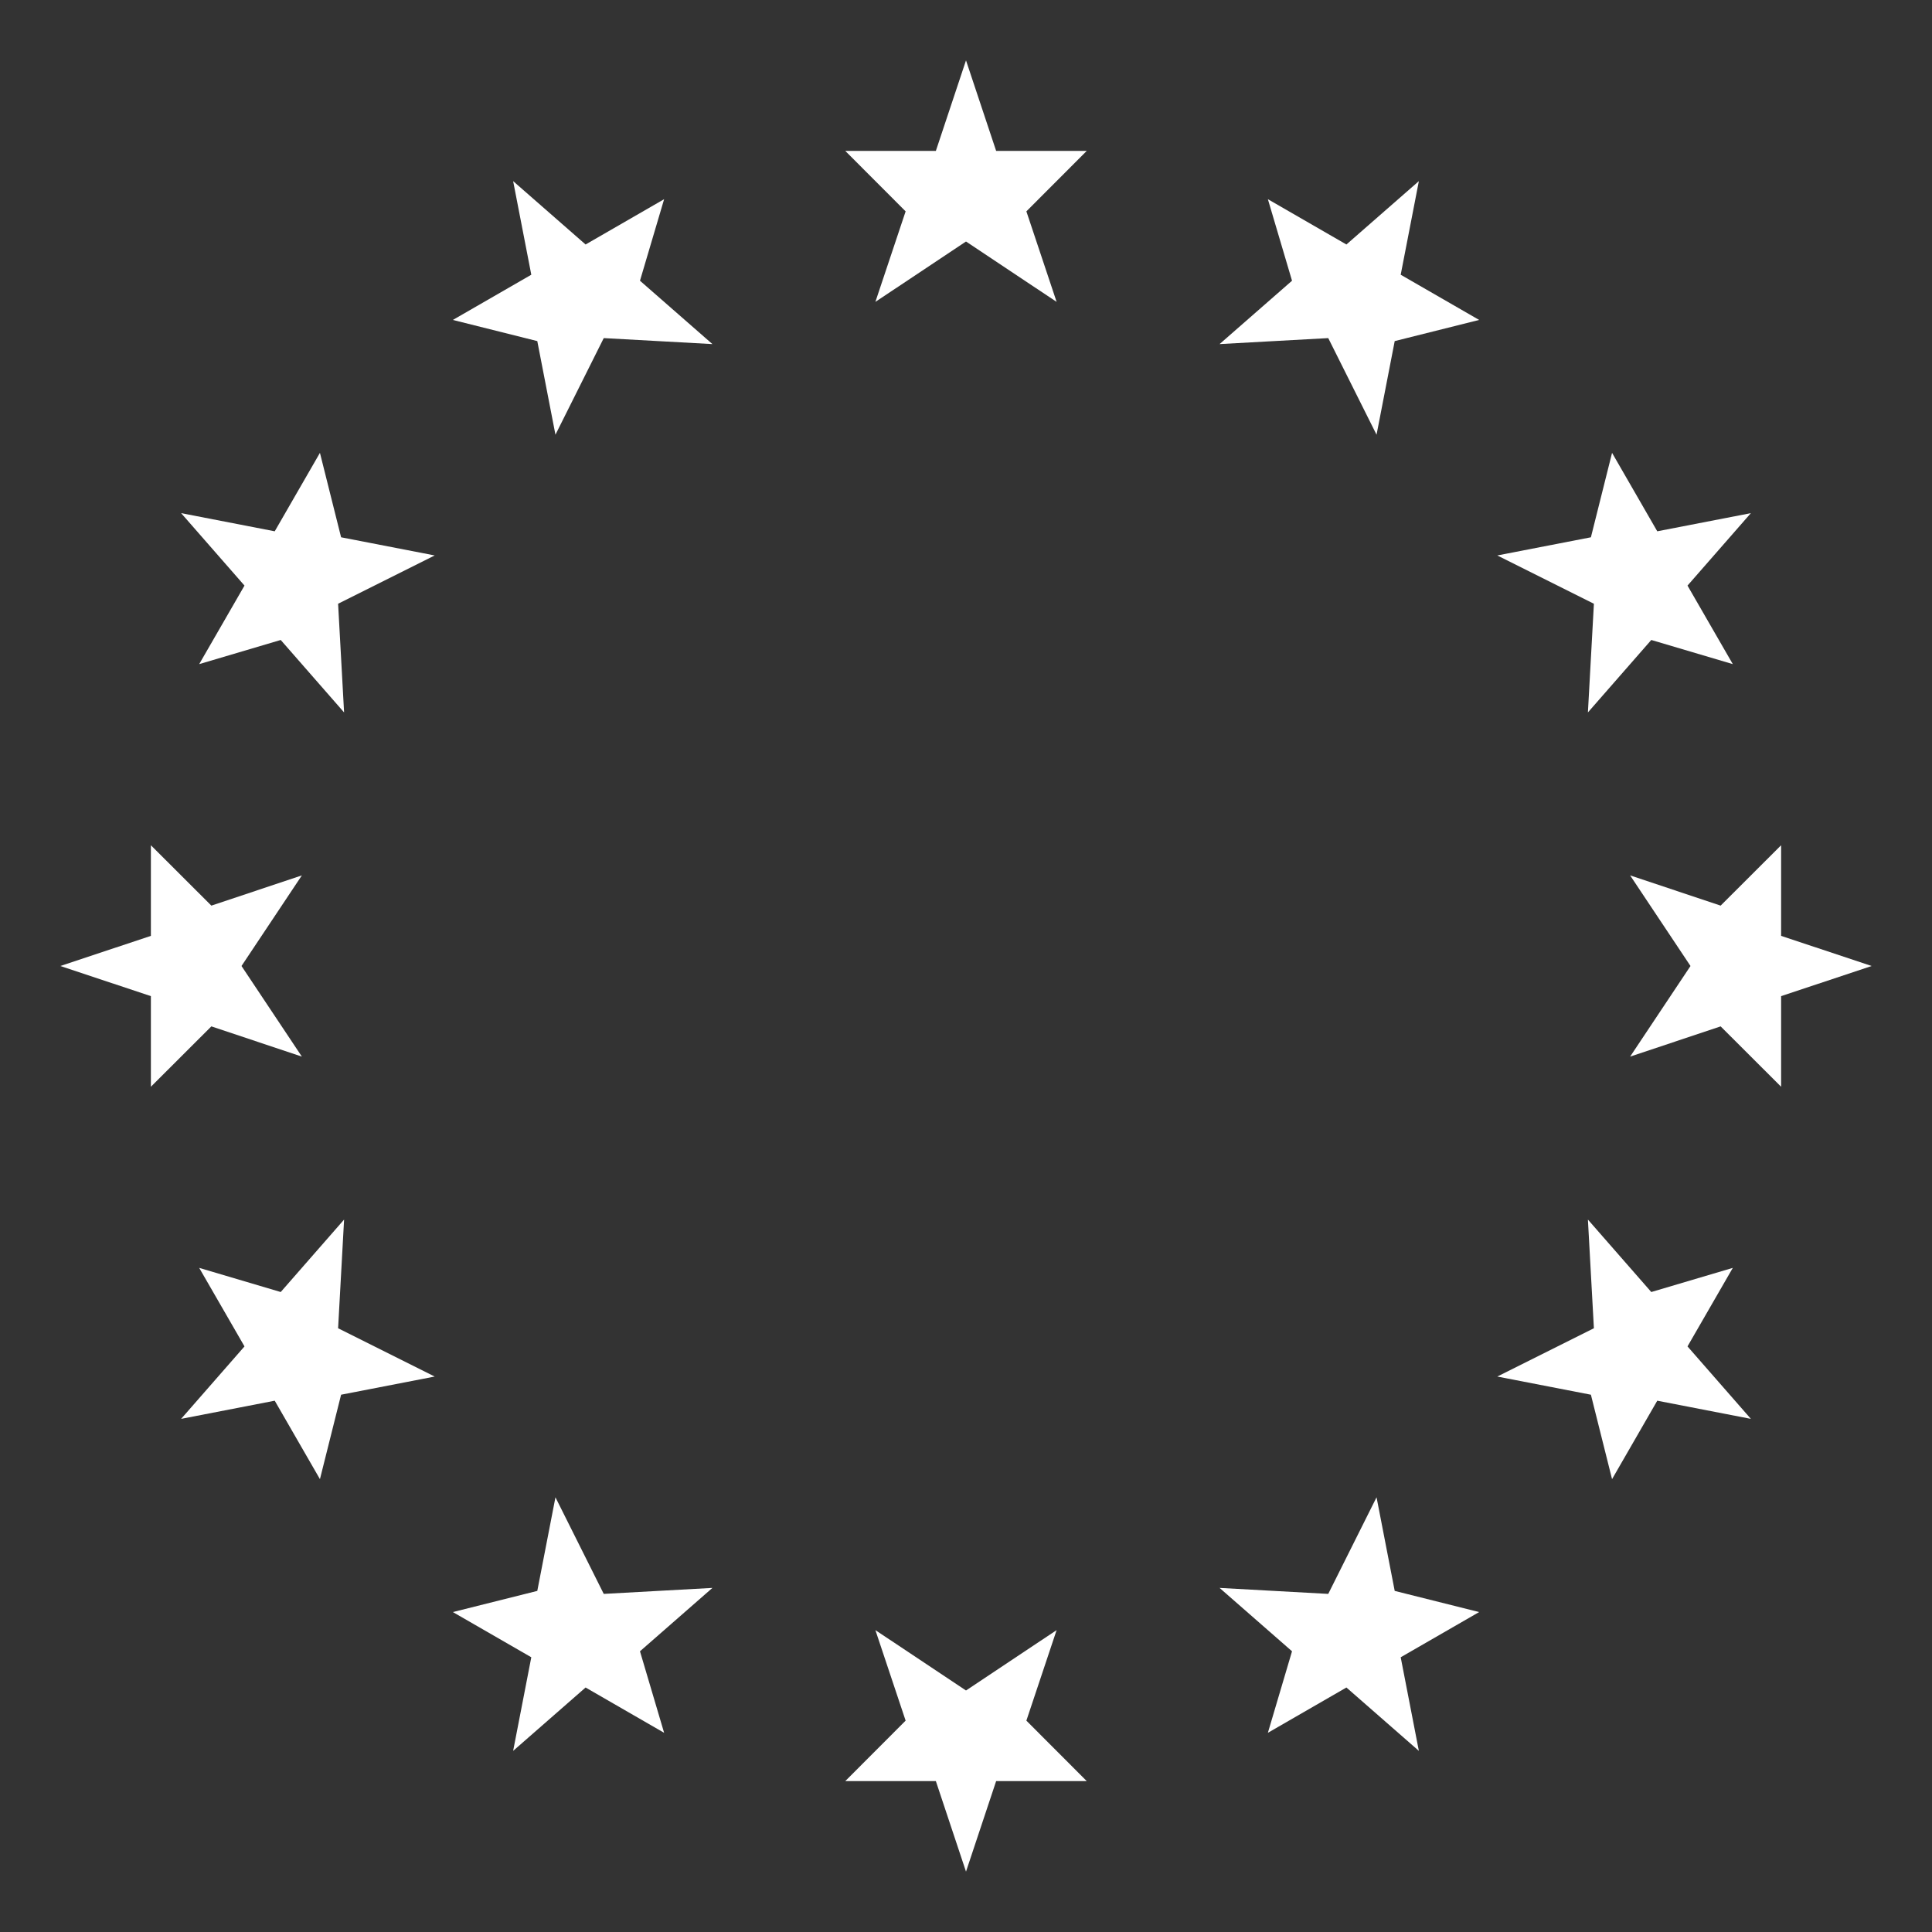 <svg width="20" height="20" viewBox="0 0 20 20" fill="none" xmlns="http://www.w3.org/2000/svg">
<rect x="0" y="0" width="20" height="20" fill="#333333" stroke="none"/>
<path d="M11.25 1.562H10.312L10 0.625L9.688 1.562H8.75L9.375 2.188L9.062 3.125L10 2.5L10.938 3.125L10.625 2.188L11.25 1.562Z" fill="white"/>
<path d="M6.875 2.062L6.062 2.531L5.312 1.875L5.5 2.844L4.688 3.312L5.562 3.531L5.75 4.5L6.25 3.5L7.375 3.562L6.625 2.906L6.875 2.062Z" fill="white"/>
<path d="M3.312 4.688L2.844 5.5L1.875 5.312L2.531 6.062L2.062 6.875L2.906 6.625L3.562 7.375L3.5 6.25L4.5 5.75L3.531 5.562L3.312 4.688Z" fill="white"/>
<path d="M1.562 8.75V9.688L0.625 10L1.562 10.312V11.25L2.188 10.625L3.125 10.938L2.5 10L3.125 9.062L2.188 9.375L1.562 8.75Z" fill="white"/>
<path d="M2.062 13.125L2.531 13.938L1.875 14.688L2.844 14.5L3.312 15.312L3.531 14.438L4.5 14.25L3.5 13.75L3.562 12.625L2.906 13.375L2.062 13.125Z" fill="white"/>
<path d="M4.688 16.688L5.5 17.156L5.312 18.125L6.062 17.469L6.875 17.938L6.625 17.094L7.375 16.438L6.25 16.5L5.75 15.5L5.562 16.469L4.688 16.688Z" fill="white"/>
<path d="M8.75 18.438H9.688L10 19.375L10.312 18.438H11.25L10.625 17.812L10.938 16.875L10 17.5L9.062 16.875L9.375 17.812L8.75 18.438Z" fill="white"/>
<path d="M13.125 17.938L13.938 17.469L14.688 18.125L14.5 17.156L15.312 16.688L14.438 16.469L14.25 15.5L13.75 16.5L12.625 16.438L13.375 17.094L13.125 17.938Z" fill="white"/>
<path d="M16.688 15.312L17.156 14.5L18.125 14.688L17.469 13.938L17.938 13.125L17.094 13.375L16.438 12.625L16.5 13.75L15.5 14.25L16.469 14.438L16.688 15.312Z" fill="white"/>
<path d="M18.438 11.25V10.312L19.375 10L18.438 9.688V8.75L17.812 9.375L16.875 9.062L17.5 10L16.875 10.938L17.812 10.625L18.438 11.25Z" fill="white"/>
<path d="M17.938 6.875L17.469 6.062L18.125 5.312L17.156 5.5L16.688 4.688L16.469 5.562L15.5 5.75L16.5 6.25L16.438 7.375L17.094 6.625L17.938 6.875Z" fill="white"/>
<path d="M15.312 3.312L14.5 2.844L14.688 1.875L13.938 2.531L13.125 2.062L13.375 2.906L12.625 3.562L13.75 3.5L14.25 4.5L14.438 3.531L15.312 3.312Z" fill="white"/>
</svg>
